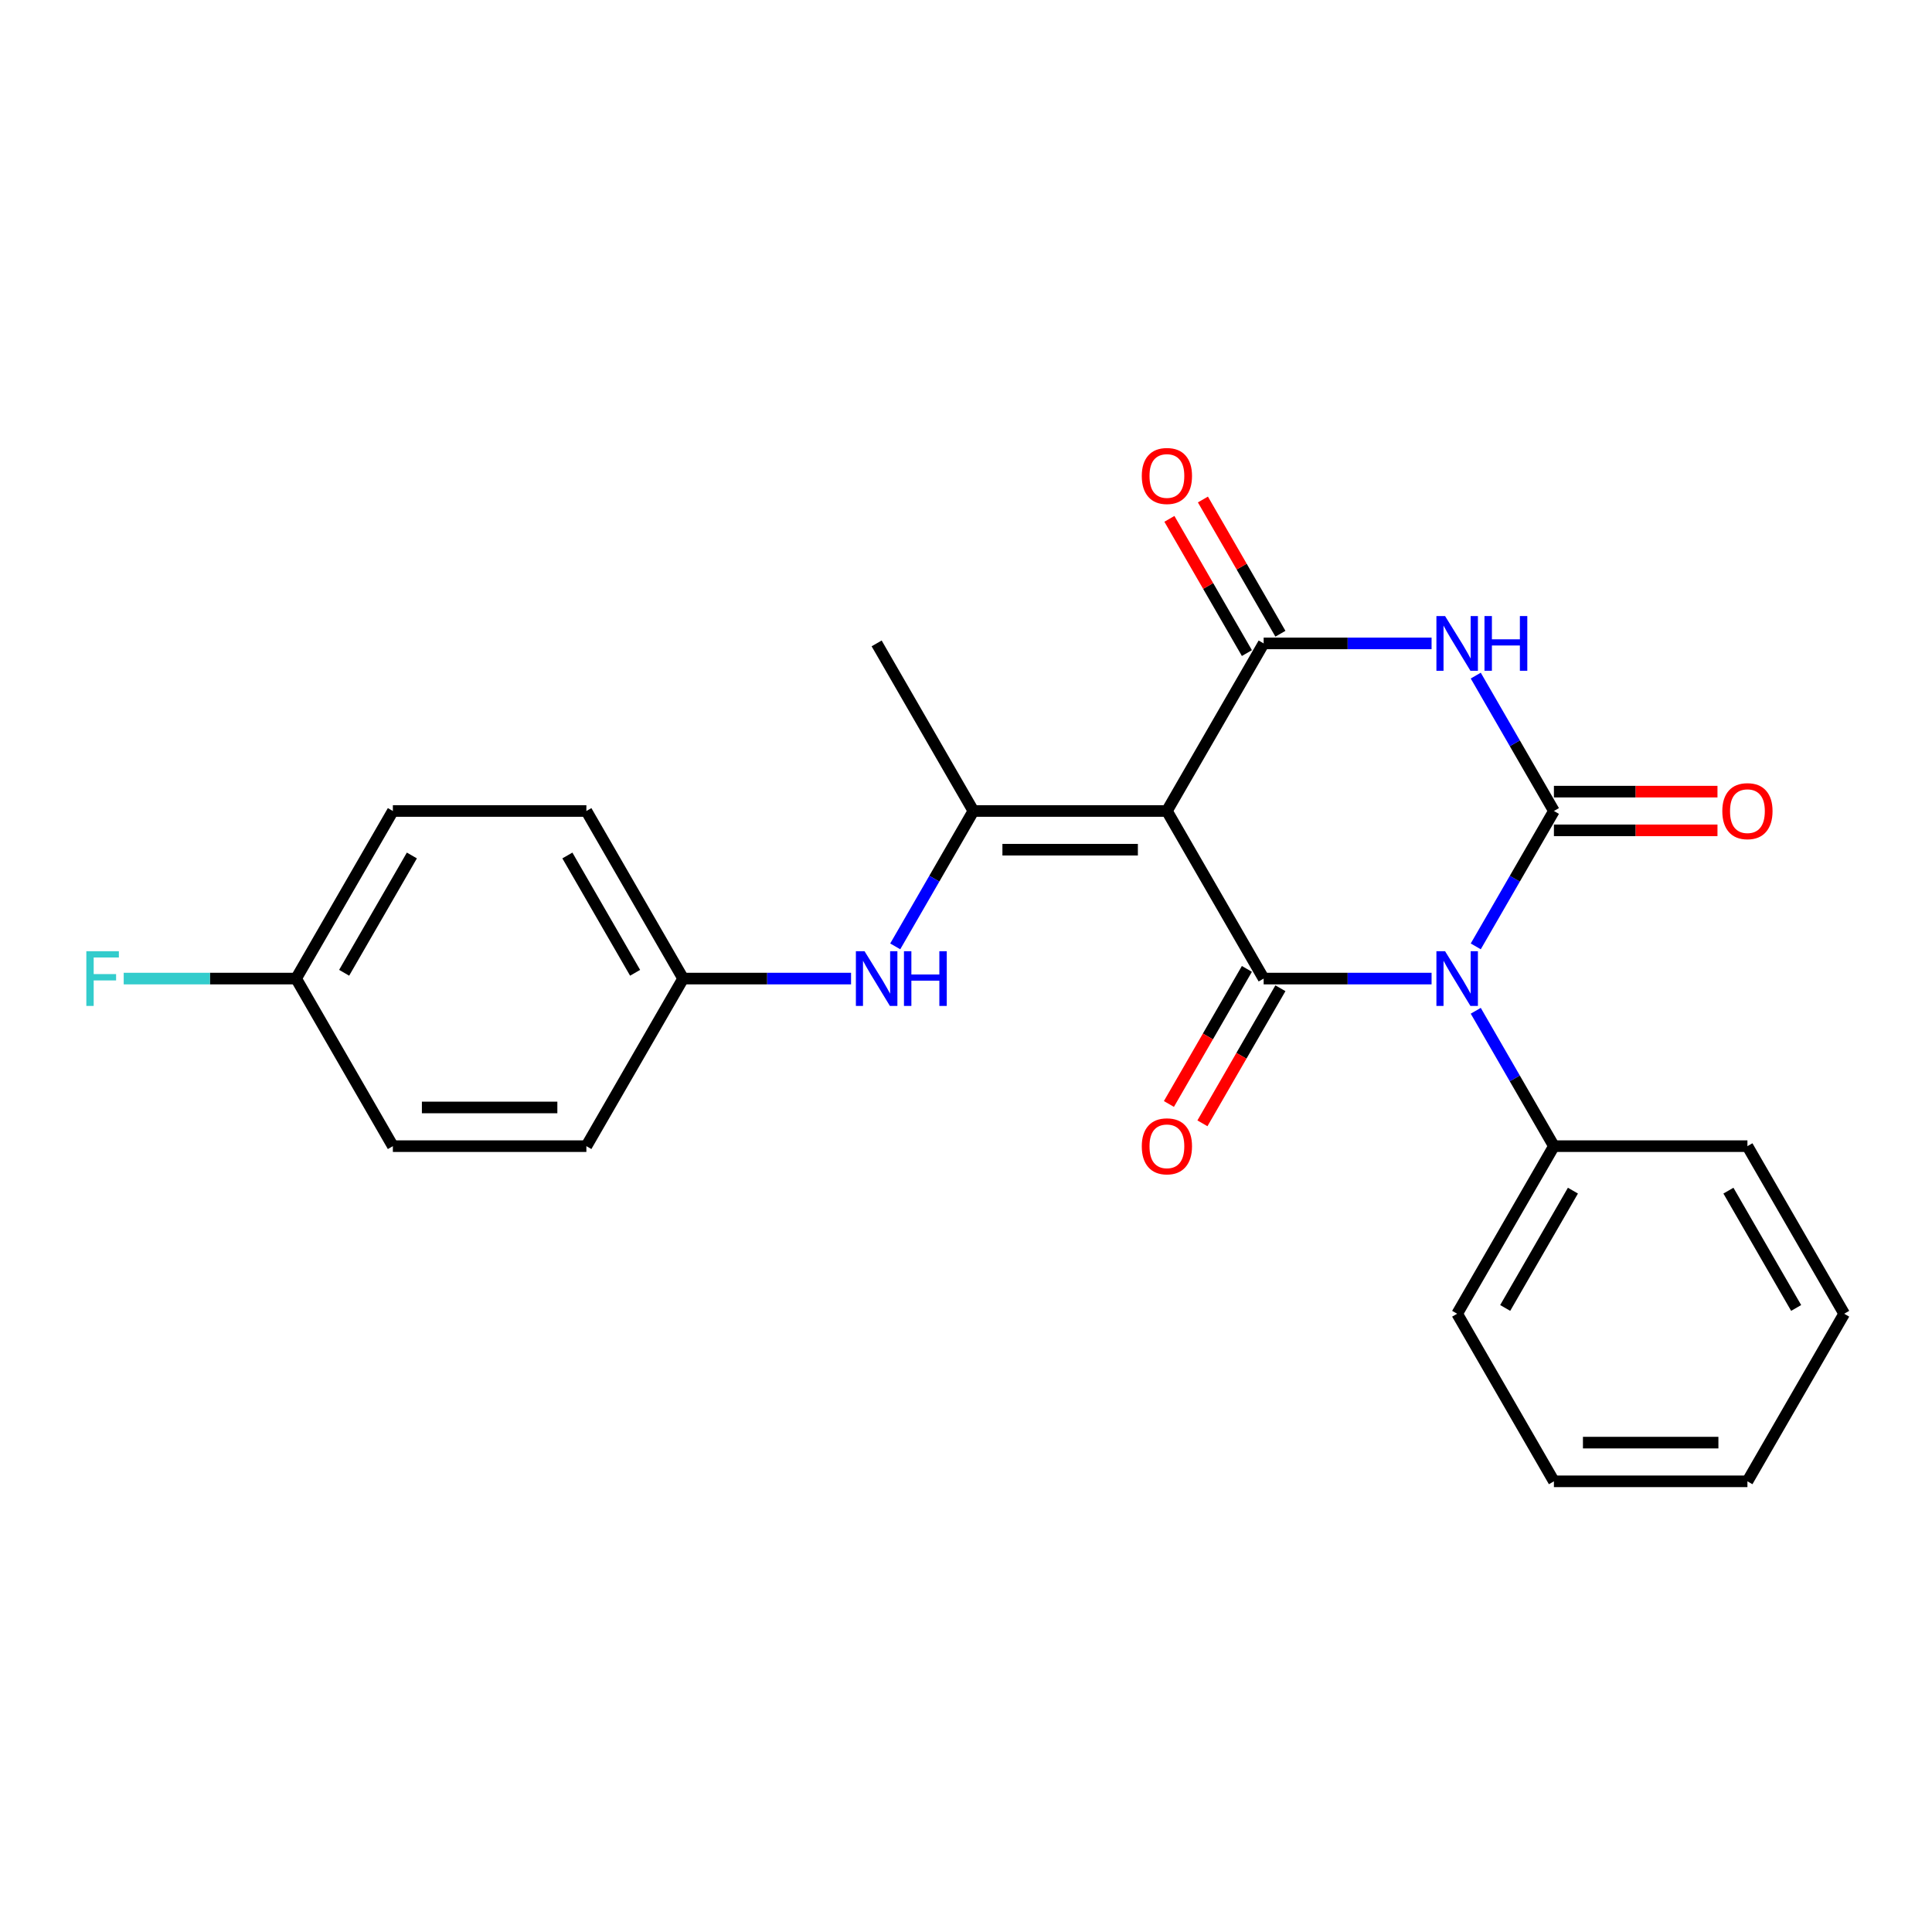 <?xml version='1.0' encoding='iso-8859-1'?>
<svg version='1.1' baseProfile='full'
              xmlns='http://www.w3.org/2000/svg'
                      xmlns:rdkit='http://www.rdkit.org/xml'
                      xmlns:xlink='http://www.w3.org/1999/xlink'
                  xml:space='preserve'
width='1000px' height='1000px' viewBox='0 0 1000 1000'>
<!-- END OF HEADER -->
<rect style='opacity:1.0;fill:#FFFFFF;stroke:none' width='1000' height='1000' x='0' y='0'> </rect>
<path class='bond-1' d='M 763.847,489.845 L 784.077,454.806' style='fill:none;fill-rule:evenodd;stroke:#0000FF;stroke-width:6px;stroke-linecap:butt;stroke-linejoin:miter;stroke-opacity:1' />
<path class='bond-1' d='M 784.077,454.806 L 804.306,419.768' style='fill:none;fill-rule:evenodd;stroke:#000000;stroke-width:6px;stroke-linecap:butt;stroke-linejoin:miter;stroke-opacity:1' />
<path class='bond-2' d='M 740.982,506.509 L 697.524,506.509' style='fill:none;fill-rule:evenodd;stroke:#0000FF;stroke-width:6px;stroke-linecap:butt;stroke-linejoin:miter;stroke-opacity:1' />
<path class='bond-2' d='M 697.524,506.509 L 654.066,506.509' style='fill:none;fill-rule:evenodd;stroke:#000000;stroke-width:6px;stroke-linecap:butt;stroke-linejoin:miter;stroke-opacity:1' />
<path class='bond-7' d='M 763.847,523.173 L 784.077,558.211' style='fill:none;fill-rule:evenodd;stroke:#0000FF;stroke-width:6px;stroke-linecap:butt;stroke-linejoin:miter;stroke-opacity:1' />
<path class='bond-7' d='M 784.077,558.211 L 804.306,593.249' style='fill:none;fill-rule:evenodd;stroke:#000000;stroke-width:6px;stroke-linecap:butt;stroke-linejoin:miter;stroke-opacity:1' />
<path class='bond-0' d='M 603.987,419.768 L 654.066,506.509' style='fill:none;fill-rule:evenodd;stroke:#000000;stroke-width:6px;stroke-linecap:butt;stroke-linejoin:miter;stroke-opacity:1' />
<path class='bond-5' d='M 603.987,419.768 L 503.827,419.768' style='fill:none;fill-rule:evenodd;stroke:#000000;stroke-width:6px;stroke-linecap:butt;stroke-linejoin:miter;stroke-opacity:1' />
<path class='bond-5' d='M 588.963,439.8 L 518.851,439.8' style='fill:none;fill-rule:evenodd;stroke:#000000;stroke-width:6px;stroke-linecap:butt;stroke-linejoin:miter;stroke-opacity:1' />
<path class='bond-24' d='M 603.987,419.768 L 654.066,333.027' style='fill:none;fill-rule:evenodd;stroke:#000000;stroke-width:6px;stroke-linecap:butt;stroke-linejoin:miter;stroke-opacity:1' />
<path class='bond-3' d='M 804.306,419.768 L 784.077,384.729' style='fill:none;fill-rule:evenodd;stroke:#000000;stroke-width:6px;stroke-linecap:butt;stroke-linejoin:miter;stroke-opacity:1' />
<path class='bond-3' d='M 784.077,384.729 L 763.847,349.691' style='fill:none;fill-rule:evenodd;stroke:#0000FF;stroke-width:6px;stroke-linecap:butt;stroke-linejoin:miter;stroke-opacity:1' />
<path class='bond-8' d='M 804.306,429.784 L 846.634,429.784' style='fill:none;fill-rule:evenodd;stroke:#000000;stroke-width:6px;stroke-linecap:butt;stroke-linejoin:miter;stroke-opacity:1' />
<path class='bond-8' d='M 846.634,429.784 L 888.962,429.784' style='fill:none;fill-rule:evenodd;stroke:#FF0000;stroke-width:6px;stroke-linecap:butt;stroke-linejoin:miter;stroke-opacity:1' />
<path class='bond-8' d='M 804.306,409.752 L 846.634,409.752' style='fill:none;fill-rule:evenodd;stroke:#000000;stroke-width:6px;stroke-linecap:butt;stroke-linejoin:miter;stroke-opacity:1' />
<path class='bond-8' d='M 846.634,409.752 L 888.962,409.752' style='fill:none;fill-rule:evenodd;stroke:#FF0000;stroke-width:6px;stroke-linecap:butt;stroke-linejoin:miter;stroke-opacity:1' />
<path class='bond-9' d='M 645.392,501.501 L 625.209,536.459' style='fill:none;fill-rule:evenodd;stroke:#000000;stroke-width:6px;stroke-linecap:butt;stroke-linejoin:miter;stroke-opacity:1' />
<path class='bond-9' d='M 625.209,536.459 L 605.026,571.417' style='fill:none;fill-rule:evenodd;stroke:#FF0000;stroke-width:6px;stroke-linecap:butt;stroke-linejoin:miter;stroke-opacity:1' />
<path class='bond-9' d='M 662.741,511.517 L 642.557,546.475' style='fill:none;fill-rule:evenodd;stroke:#000000;stroke-width:6px;stroke-linecap:butt;stroke-linejoin:miter;stroke-opacity:1' />
<path class='bond-9' d='M 642.557,546.475 L 622.374,581.433' style='fill:none;fill-rule:evenodd;stroke:#FF0000;stroke-width:6px;stroke-linecap:butt;stroke-linejoin:miter;stroke-opacity:1' />
<path class='bond-4' d='M 740.982,333.027 L 697.524,333.027' style='fill:none;fill-rule:evenodd;stroke:#0000FF;stroke-width:6px;stroke-linecap:butt;stroke-linejoin:miter;stroke-opacity:1' />
<path class='bond-4' d='M 697.524,333.027 L 654.066,333.027' style='fill:none;fill-rule:evenodd;stroke:#000000;stroke-width:6px;stroke-linecap:butt;stroke-linejoin:miter;stroke-opacity:1' />
<path class='bond-10' d='M 662.741,328.019 L 642.684,293.281' style='fill:none;fill-rule:evenodd;stroke:#000000;stroke-width:6px;stroke-linecap:butt;stroke-linejoin:miter;stroke-opacity:1' />
<path class='bond-10' d='M 642.684,293.281 L 622.628,258.542' style='fill:none;fill-rule:evenodd;stroke:#FF0000;stroke-width:6px;stroke-linecap:butt;stroke-linejoin:miter;stroke-opacity:1' />
<path class='bond-10' d='M 645.392,338.035 L 625.336,303.297' style='fill:none;fill-rule:evenodd;stroke:#000000;stroke-width:6px;stroke-linecap:butt;stroke-linejoin:miter;stroke-opacity:1' />
<path class='bond-10' d='M 625.336,303.297 L 605.28,268.558' style='fill:none;fill-rule:evenodd;stroke:#FF0000;stroke-width:6px;stroke-linecap:butt;stroke-linejoin:miter;stroke-opacity:1' />
<path class='bond-6' d='M 503.827,419.768 L 483.598,454.806' style='fill:none;fill-rule:evenodd;stroke:#000000;stroke-width:6px;stroke-linecap:butt;stroke-linejoin:miter;stroke-opacity:1' />
<path class='bond-6' d='M 483.598,454.806 L 463.368,489.845' style='fill:none;fill-rule:evenodd;stroke:#0000FF;stroke-width:6px;stroke-linecap:butt;stroke-linejoin:miter;stroke-opacity:1' />
<path class='bond-13' d='M 503.827,419.768 L 453.747,333.027' style='fill:none;fill-rule:evenodd;stroke:#000000;stroke-width:6px;stroke-linecap:butt;stroke-linejoin:miter;stroke-opacity:1' />
<path class='bond-11' d='M 440.503,506.509 L 397.045,506.509' style='fill:none;fill-rule:evenodd;stroke:#0000FF;stroke-width:6px;stroke-linecap:butt;stroke-linejoin:miter;stroke-opacity:1' />
<path class='bond-11' d='M 397.045,506.509 L 353.588,506.509' style='fill:none;fill-rule:evenodd;stroke:#000000;stroke-width:6px;stroke-linecap:butt;stroke-linejoin:miter;stroke-opacity:1' />
<path class='bond-19' d='M 804.306,593.249 L 754.226,679.99' style='fill:none;fill-rule:evenodd;stroke:#000000;stroke-width:6px;stroke-linecap:butt;stroke-linejoin:miter;stroke-opacity:1' />
<path class='bond-19' d='M 814.142,616.277 L 779.086,676.995' style='fill:none;fill-rule:evenodd;stroke:#000000;stroke-width:6px;stroke-linecap:butt;stroke-linejoin:miter;stroke-opacity:1' />
<path class='bond-20' d='M 804.306,593.249 L 904.466,593.249' style='fill:none;fill-rule:evenodd;stroke:#000000;stroke-width:6px;stroke-linecap:butt;stroke-linejoin:miter;stroke-opacity:1' />
<path class='bond-15' d='M 353.588,506.509 L 303.508,593.249' style='fill:none;fill-rule:evenodd;stroke:#000000;stroke-width:6px;stroke-linecap:butt;stroke-linejoin:miter;stroke-opacity:1' />
<path class='bond-16' d='M 353.588,506.509 L 303.508,419.768' style='fill:none;fill-rule:evenodd;stroke:#000000;stroke-width:6px;stroke-linecap:butt;stroke-linejoin:miter;stroke-opacity:1' />
<path class='bond-16' d='M 328.727,503.513 L 293.672,442.795' style='fill:none;fill-rule:evenodd;stroke:#000000;stroke-width:6px;stroke-linecap:butt;stroke-linejoin:miter;stroke-opacity:1' />
<path class='bond-12' d='M 153.268,506.509 L 203.348,419.768' style='fill:none;fill-rule:evenodd;stroke:#000000;stroke-width:6px;stroke-linecap:butt;stroke-linejoin:miter;stroke-opacity:1' />
<path class='bond-12' d='M 178.128,503.513 L 213.184,442.795' style='fill:none;fill-rule:evenodd;stroke:#000000;stroke-width:6px;stroke-linecap:butt;stroke-linejoin:miter;stroke-opacity:1' />
<path class='bond-14' d='M 153.268,506.509 L 108.65,506.509' style='fill:none;fill-rule:evenodd;stroke:#000000;stroke-width:6px;stroke-linecap:butt;stroke-linejoin:miter;stroke-opacity:1' />
<path class='bond-14' d='M 108.65,506.509 L 64.032,506.509' style='fill:none;fill-rule:evenodd;stroke:#33CCCC;stroke-width:6px;stroke-linecap:butt;stroke-linejoin:miter;stroke-opacity:1' />
<path class='bond-26' d='M 153.268,506.509 L 203.348,593.249' style='fill:none;fill-rule:evenodd;stroke:#000000;stroke-width:6px;stroke-linecap:butt;stroke-linejoin:miter;stroke-opacity:1' />
<path class='bond-17' d='M 303.508,593.249 L 203.348,593.249' style='fill:none;fill-rule:evenodd;stroke:#000000;stroke-width:6px;stroke-linecap:butt;stroke-linejoin:miter;stroke-opacity:1' />
<path class='bond-17' d='M 288.484,573.218 L 218.372,573.218' style='fill:none;fill-rule:evenodd;stroke:#000000;stroke-width:6px;stroke-linecap:butt;stroke-linejoin:miter;stroke-opacity:1' />
<path class='bond-18' d='M 303.508,419.768 L 203.348,419.768' style='fill:none;fill-rule:evenodd;stroke:#000000;stroke-width:6px;stroke-linecap:butt;stroke-linejoin:miter;stroke-opacity:1' />
<path class='bond-21' d='M 754.226,679.99 L 804.306,766.731' style='fill:none;fill-rule:evenodd;stroke:#000000;stroke-width:6px;stroke-linecap:butt;stroke-linejoin:miter;stroke-opacity:1' />
<path class='bond-22' d='M 904.466,593.249 L 954.545,679.99' style='fill:none;fill-rule:evenodd;stroke:#000000;stroke-width:6px;stroke-linecap:butt;stroke-linejoin:miter;stroke-opacity:1' />
<path class='bond-22' d='M 894.629,616.277 L 929.685,676.995' style='fill:none;fill-rule:evenodd;stroke:#000000;stroke-width:6px;stroke-linecap:butt;stroke-linejoin:miter;stroke-opacity:1' />
<path class='bond-25' d='M 804.306,766.731 L 904.466,766.731' style='fill:none;fill-rule:evenodd;stroke:#000000;stroke-width:6px;stroke-linecap:butt;stroke-linejoin:miter;stroke-opacity:1' />
<path class='bond-25' d='M 819.33,746.699 L 889.442,746.699' style='fill:none;fill-rule:evenodd;stroke:#000000;stroke-width:6px;stroke-linecap:butt;stroke-linejoin:miter;stroke-opacity:1' />
<path class='bond-23' d='M 954.545,679.99 L 904.466,766.731' style='fill:none;fill-rule:evenodd;stroke:#000000;stroke-width:6px;stroke-linecap:butt;stroke-linejoin:miter;stroke-opacity:1' />
<path  class='atom-0' d='M 747.966 492.349
L 757.246 507.349
Q 758.166 508.829, 759.646 511.509
Q 761.126 514.189, 761.206 514.349
L 761.206 492.349
L 764.966 492.349
L 764.966 520.669
L 761.086 520.669
L 751.126 504.269
Q 749.966 502.349, 748.726 500.149
Q 747.526 497.949, 747.166 497.269
L 747.166 520.669
L 743.486 520.669
L 743.486 492.349
L 747.966 492.349
' fill='#0000FF'/>
<path  class='atom-4' d='M 747.966 318.867
L 757.246 333.867
Q 758.166 335.347, 759.646 338.027
Q 761.126 340.707, 761.206 340.867
L 761.206 318.867
L 764.966 318.867
L 764.966 347.187
L 761.086 347.187
L 751.126 330.787
Q 749.966 328.867, 748.726 326.667
Q 747.526 324.467, 747.166 323.787
L 747.166 347.187
L 743.486 347.187
L 743.486 318.867
L 747.966 318.867
' fill='#0000FF'/>
<path  class='atom-4' d='M 768.366 318.867
L 772.206 318.867
L 772.206 330.907
L 786.686 330.907
L 786.686 318.867
L 790.526 318.867
L 790.526 347.187
L 786.686 347.187
L 786.686 334.107
L 772.206 334.107
L 772.206 347.187
L 768.366 347.187
L 768.366 318.867
' fill='#0000FF'/>
<path  class='atom-7' d='M 447.487 492.349
L 456.767 507.349
Q 457.687 508.829, 459.167 511.509
Q 460.647 514.189, 460.727 514.349
L 460.727 492.349
L 464.487 492.349
L 464.487 520.669
L 460.607 520.669
L 450.647 504.269
Q 449.487 502.349, 448.247 500.149
Q 447.047 497.949, 446.687 497.269
L 446.687 520.669
L 443.007 520.669
L 443.007 492.349
L 447.487 492.349
' fill='#0000FF'/>
<path  class='atom-7' d='M 467.887 492.349
L 471.727 492.349
L 471.727 504.389
L 486.207 504.389
L 486.207 492.349
L 490.047 492.349
L 490.047 520.669
L 486.207 520.669
L 486.207 507.589
L 471.727 507.589
L 471.727 520.669
L 467.887 520.669
L 467.887 492.349
' fill='#0000FF'/>
<path  class='atom-9' d='M 891.466 419.848
Q 891.466 413.048, 894.826 409.248
Q 898.186 405.448, 904.466 405.448
Q 910.746 405.448, 914.106 409.248
Q 917.466 413.048, 917.466 419.848
Q 917.466 426.728, 914.066 430.648
Q 910.666 434.528, 904.466 434.528
Q 898.226 434.528, 894.826 430.648
Q 891.466 426.768, 891.466 419.848
M 904.466 431.328
Q 908.786 431.328, 911.106 428.448
Q 913.466 425.528, 913.466 419.848
Q 913.466 414.288, 911.106 411.488
Q 908.786 408.648, 904.466 408.648
Q 900.146 408.648, 897.786 411.448
Q 895.466 414.248, 895.466 419.848
Q 895.466 425.568, 897.786 428.448
Q 900.146 431.328, 904.466 431.328
' fill='#FF0000'/>
<path  class='atom-10' d='M 590.987 593.329
Q 590.987 586.529, 594.347 582.729
Q 597.707 578.929, 603.987 578.929
Q 610.267 578.929, 613.627 582.729
Q 616.987 586.529, 616.987 593.329
Q 616.987 600.209, 613.587 604.129
Q 610.187 608.009, 603.987 608.009
Q 597.747 608.009, 594.347 604.129
Q 590.987 600.249, 590.987 593.329
M 603.987 604.809
Q 608.307 604.809, 610.627 601.929
Q 612.987 599.009, 612.987 593.329
Q 612.987 587.769, 610.627 584.969
Q 608.307 582.129, 603.987 582.129
Q 599.667 582.129, 597.307 584.929
Q 594.987 587.729, 594.987 593.329
Q 594.987 599.049, 597.307 601.929
Q 599.667 604.809, 603.987 604.809
' fill='#FF0000'/>
<path  class='atom-11' d='M 590.987 246.366
Q 590.987 239.566, 594.347 235.766
Q 597.707 231.966, 603.987 231.966
Q 610.267 231.966, 613.627 235.766
Q 616.987 239.566, 616.987 246.366
Q 616.987 253.246, 613.587 257.166
Q 610.187 261.046, 603.987 261.046
Q 597.747 261.046, 594.347 257.166
Q 590.987 253.286, 590.987 246.366
M 603.987 257.846
Q 608.307 257.846, 610.627 254.966
Q 612.987 252.046, 612.987 246.366
Q 612.987 240.806, 610.627 238.006
Q 608.307 235.166, 603.987 235.166
Q 599.667 235.166, 597.307 237.966
Q 594.987 240.766, 594.987 246.366
Q 594.987 252.086, 597.307 254.966
Q 599.667 257.846, 603.987 257.846
' fill='#FF0000'/>
<path  class='atom-15' d='M 44.689 492.349
L 61.529 492.349
L 61.529 495.589
L 48.489 495.589
L 48.489 504.189
L 60.089 504.189
L 60.089 507.469
L 48.489 507.469
L 48.489 520.669
L 44.689 520.669
L 44.689 492.349
' fill='#33CCCC'/>
</svg>
